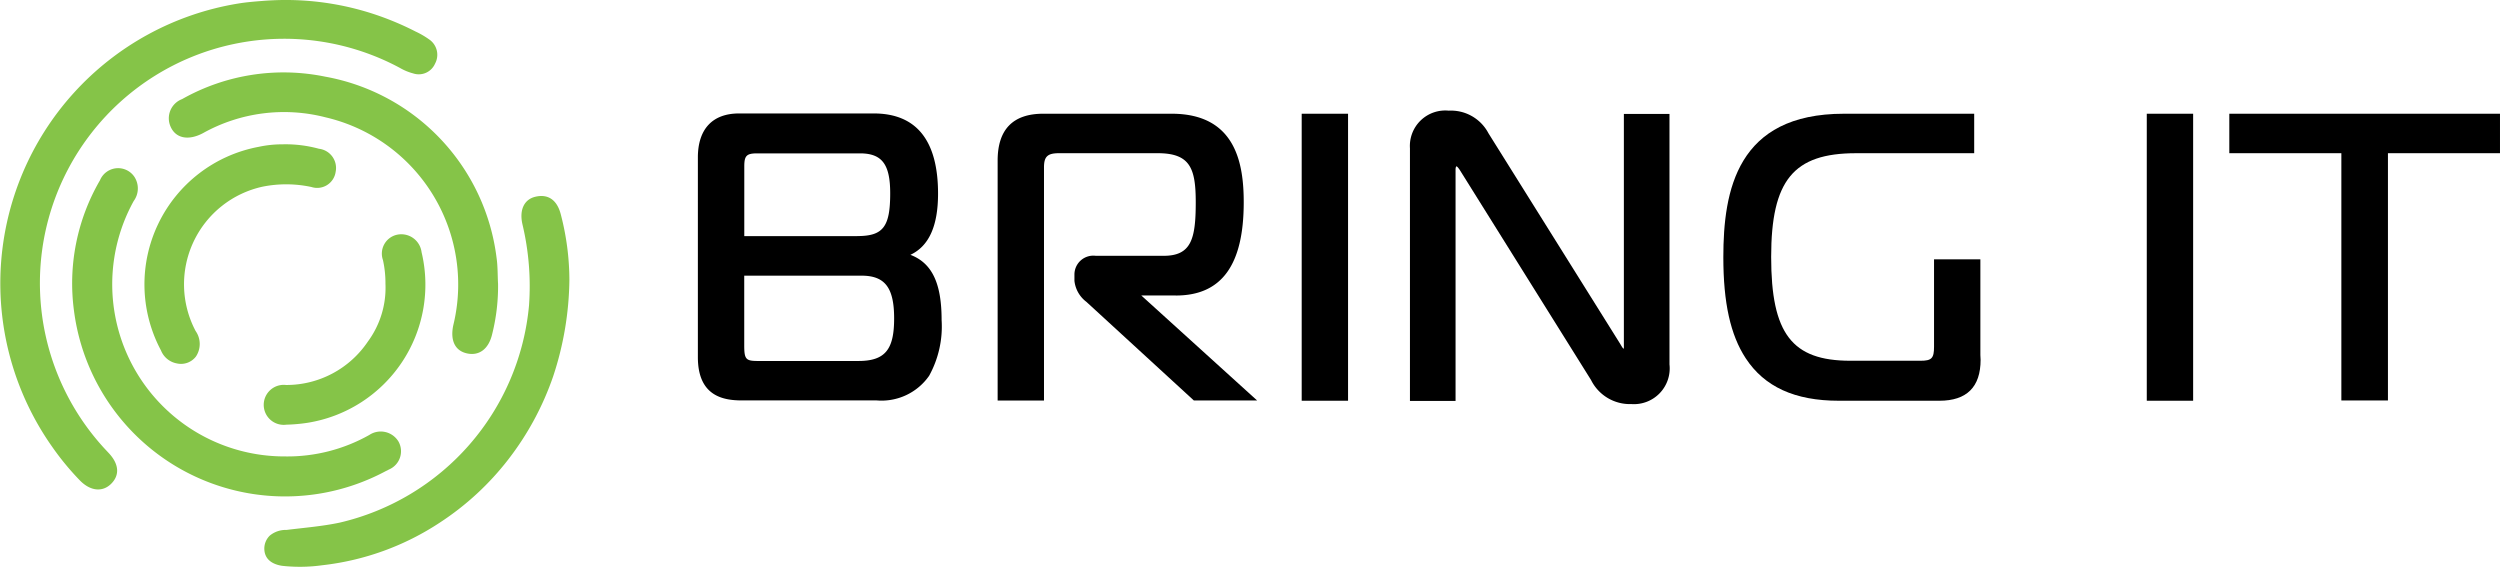 <svg xmlns="http://www.w3.org/2000/svg" width="220.513" height="50" viewBox="0 0 220.513 50">
  <g id="Layer_1-2" transform="translate(0.003 0.002)">
    <path id="Path_17606" data-name="Path 17606" d="M139.325,32.071c1.639-.766,2.44-2.547,2.44-5.4,0-4.691-1.909-7.07-5.672-7.07H124.21c-2.338,0-3.63,1.378-3.63,3.88V41.1c0,3.42,2.216,3.813,3.88,3.813h11.884a5.117,5.117,0,0,0,4.635-2.175,8.995,8.995,0,0,0,1.1-4.916c0-3.231-.837-5.028-2.757-5.753Zm-14.656,1.838h10.343c2.073,0,2.879,1.057,2.879,3.773s-.766,3.752-3.15,3.752h-8.883c-1.057,0-1.189-.158-1.189-1.4V33.9Zm9.97-3.487h-9.965V24.271c0-.944.2-1.149,1.149-1.149h9.051c1.945,0,2.67.955,2.67,3.522,0,2.961-.623,3.773-2.9,3.773Z" transform="translate(-59.027 -9.596)"/>
    <path id="Path_17607" data-name="Path 17607" d="M188.1,35.684c4.028,0,5.983-2.685,5.983-8.214,0-3.359-.659-7.821-6.361-7.821H176.4c-2.67,0-4.023,1.389-4.023,4.13V44.945h4.089V24.382c0-.96.311-1.251,1.332-1.251h8.694c2.874,0,3.359,1.337,3.359,4.339,0,3.257-.408,4.712-2.838,4.712h-5.983a1.664,1.664,0,0,0-1.879,1.649v.562a2.682,2.682,0,0,0,1.052,1.848l9.48,8.7h5.58l-10.215-9.26h3.043Z" transform="translate(-84.383 -9.62)"/>
    <rect id="Rectangle_24003" data-name="Rectangle 24003" width="4.089" height="25.315" transform="translate(114.813 10.03)"/>
    <path id="Path_17608" data-name="Path 17608" d="M262.483,39.928a1.238,1.238,0,0,1-.01.189c-.061-.01-.123-.1-.24-.3-.02-.036-.046-.077-.066-.112l-11.634-18.6a3.736,3.736,0,0,0-3.5-1.986,3.125,3.125,0,0,0-3.42,3.313V44.726h4.023V24.312c0-.189.051-.265.082-.286.041.015.143.087.337.4l11.532,18.454A3.823,3.823,0,0,0,263.146,45a3.155,3.155,0,0,0,3.359-3.5V19.411h-4.023V39.928Z" transform="translate(-119.251 -9.361)"/>
    <path id="Path_17609" data-name="Path 17609" d="M320.441,32.494h-4.089v7.714c0,1.011-.209,1.23-1.189,1.23H308.97c-5.156,0-6.984-2.394-6.984-9.153s1.96-9.153,7.484-9.153h10.424V19.65H308.4c-9.424,0-10.633,6.764-10.633,12.655,0,4.028.628,6.856,1.97,8.908,1.654,2.527,4.339,3.752,8.209,3.752h8.883c2.41,0,3.63-1.215,3.63-3.609l-.02-.419V32.494Z" transform="translate(-145.763 -9.62)"/>
    <rect id="Rectangle_24004" data-name="Rectangle 24004" width="4.089" height="25.315" transform="translate(189.354 10.03)"/>
    <path id="Path_17610" data-name="Path 17610" d="M385.19,19.65v3.482h9.883V44.94h4.109V23.132h9.883V19.65Z" transform="translate(-188.556 -9.62)"/>
    <path id="Path_17611" data-name="Path 17611" d="M24.048.024A24.918,24.918,0,0,1,34.482,1.791q1.11.444,2.175.99a7.477,7.477,0,0,1,1.179.684,1.639,1.639,0,0,1,.536,2.144,1.567,1.567,0,0,1-1.935.863,4.673,4.673,0,0,1-1.159-.48,21.547,21.547,0,0,0-26.1,33.529l.429.459c.888.96.96,1.925.2,2.685s-1.838.664-2.772-.3a23.888,23.888,0,0,1-2.466-3A25.007,25.007,0,0,1,21.01.31c.71-.117,1.424-.174,2.144-.23.3-.026.592-.041.893-.056Z" transform="translate(0 0)" fill="#85c448"/>
    <path id="Path_17612" data-name="Path 17612" d="M31.23,54.473a14.716,14.716,0,0,0,7.453-1.894,1.827,1.827,0,0,1,2.573.582,1.751,1.751,0,0,1-.853,2.471c-.092.056-.189.1-.281.143a18.775,18.775,0,0,1-27.49-14.156,18.081,18.081,0,0,1,2.292-11.5,1.732,1.732,0,0,1,3.017-.337,1.873,1.873,0,0,1-.041,2.164A15.184,15.184,0,0,0,31.225,54.473Z" transform="translate(-6.11 -14.216)" fill="#85c448"/>
    <path id="Path_17613" data-name="Path 17613" d="M72.576,41.218a27.957,27.957,0,0,1-1.429,8.546,25.55,25.55,0,0,1-3.956,7.331,24.647,24.647,0,0,1-6.024,5.564,23.592,23.592,0,0,1-10.378,3.773,14.357,14.357,0,0,1-3.563.051c-.812-.128-1.506-.531-1.557-1.429a1.6,1.6,0,0,1,.48-1.235,2.212,2.212,0,0,1,1.475-.5c1.557-.194,3.129-.317,4.661-.638A21.714,21.714,0,0,0,69.012,43.546a23.588,23.588,0,0,0-.572-7.162c-.3-1.271.133-2.21,1.118-2.45,1.133-.276,1.94.271,2.267,1.583a23.1,23.1,0,0,1,.75,5.707Z" transform="translate(-22.355 -16.578)" fill="#85c448"/>
    <path id="Path_17614" data-name="Path 17614" d="M58.2,31.129a17.3,17.3,0,0,1-.521,4.467c-.306,1.307-1.143,1.93-2.216,1.695-1.057-.23-1.5-1.138-1.21-2.491A15.138,15.138,0,0,0,42.985,16.468a14.673,14.673,0,0,0-10.8,1.389c-1.286.689-2.415.475-2.869-.567a1.809,1.809,0,0,1,1.016-2.43,18.207,18.207,0,0,1,12.614-1.981A18.549,18.549,0,0,1,58.065,28.832c.112.756.092,1.531.133,2.3Z" transform="translate(-14.272 -6.121)" fill="#85c448"/>
    <path id="Path_17615" data-name="Path 17615" d="M37.194,24.923a11.174,11.174,0,0,1,3.124.393,1.707,1.707,0,0,1,1.475,2.042,1.646,1.646,0,0,1-2.134,1.332,10.593,10.593,0,0,0-4.278-.036,8.815,8.815,0,0,0-5.942,12.732,1.993,1.993,0,0,1,.031,2.256,1.658,1.658,0,0,1-1.69.607A1.865,1.865,0,0,1,26.386,43.1a12.346,12.346,0,0,1,8.622-17.954,9.891,9.891,0,0,1,2.19-.22Z" transform="translate(-12.191 -12.197)" fill="#85c448"/>
    <path id="Path_17616" data-name="Path 17616" d="M56.295,44.825a9.47,9.47,0,0,0-.22-2.073,1.705,1.705,0,0,1,1.189-2.226,1.8,1.8,0,0,1,2.216,1.531A12.337,12.337,0,0,1,49.439,57.1a14.512,14.512,0,0,1-1.879.168,1.764,1.764,0,1,1-.036-3.5,8.665,8.665,0,0,0,7.218-3.829,8,8,0,0,0,1.552-5.115Z" transform="translate(-22.298 -19.812)" fill="#85c448"/>
  </g>
</svg>
